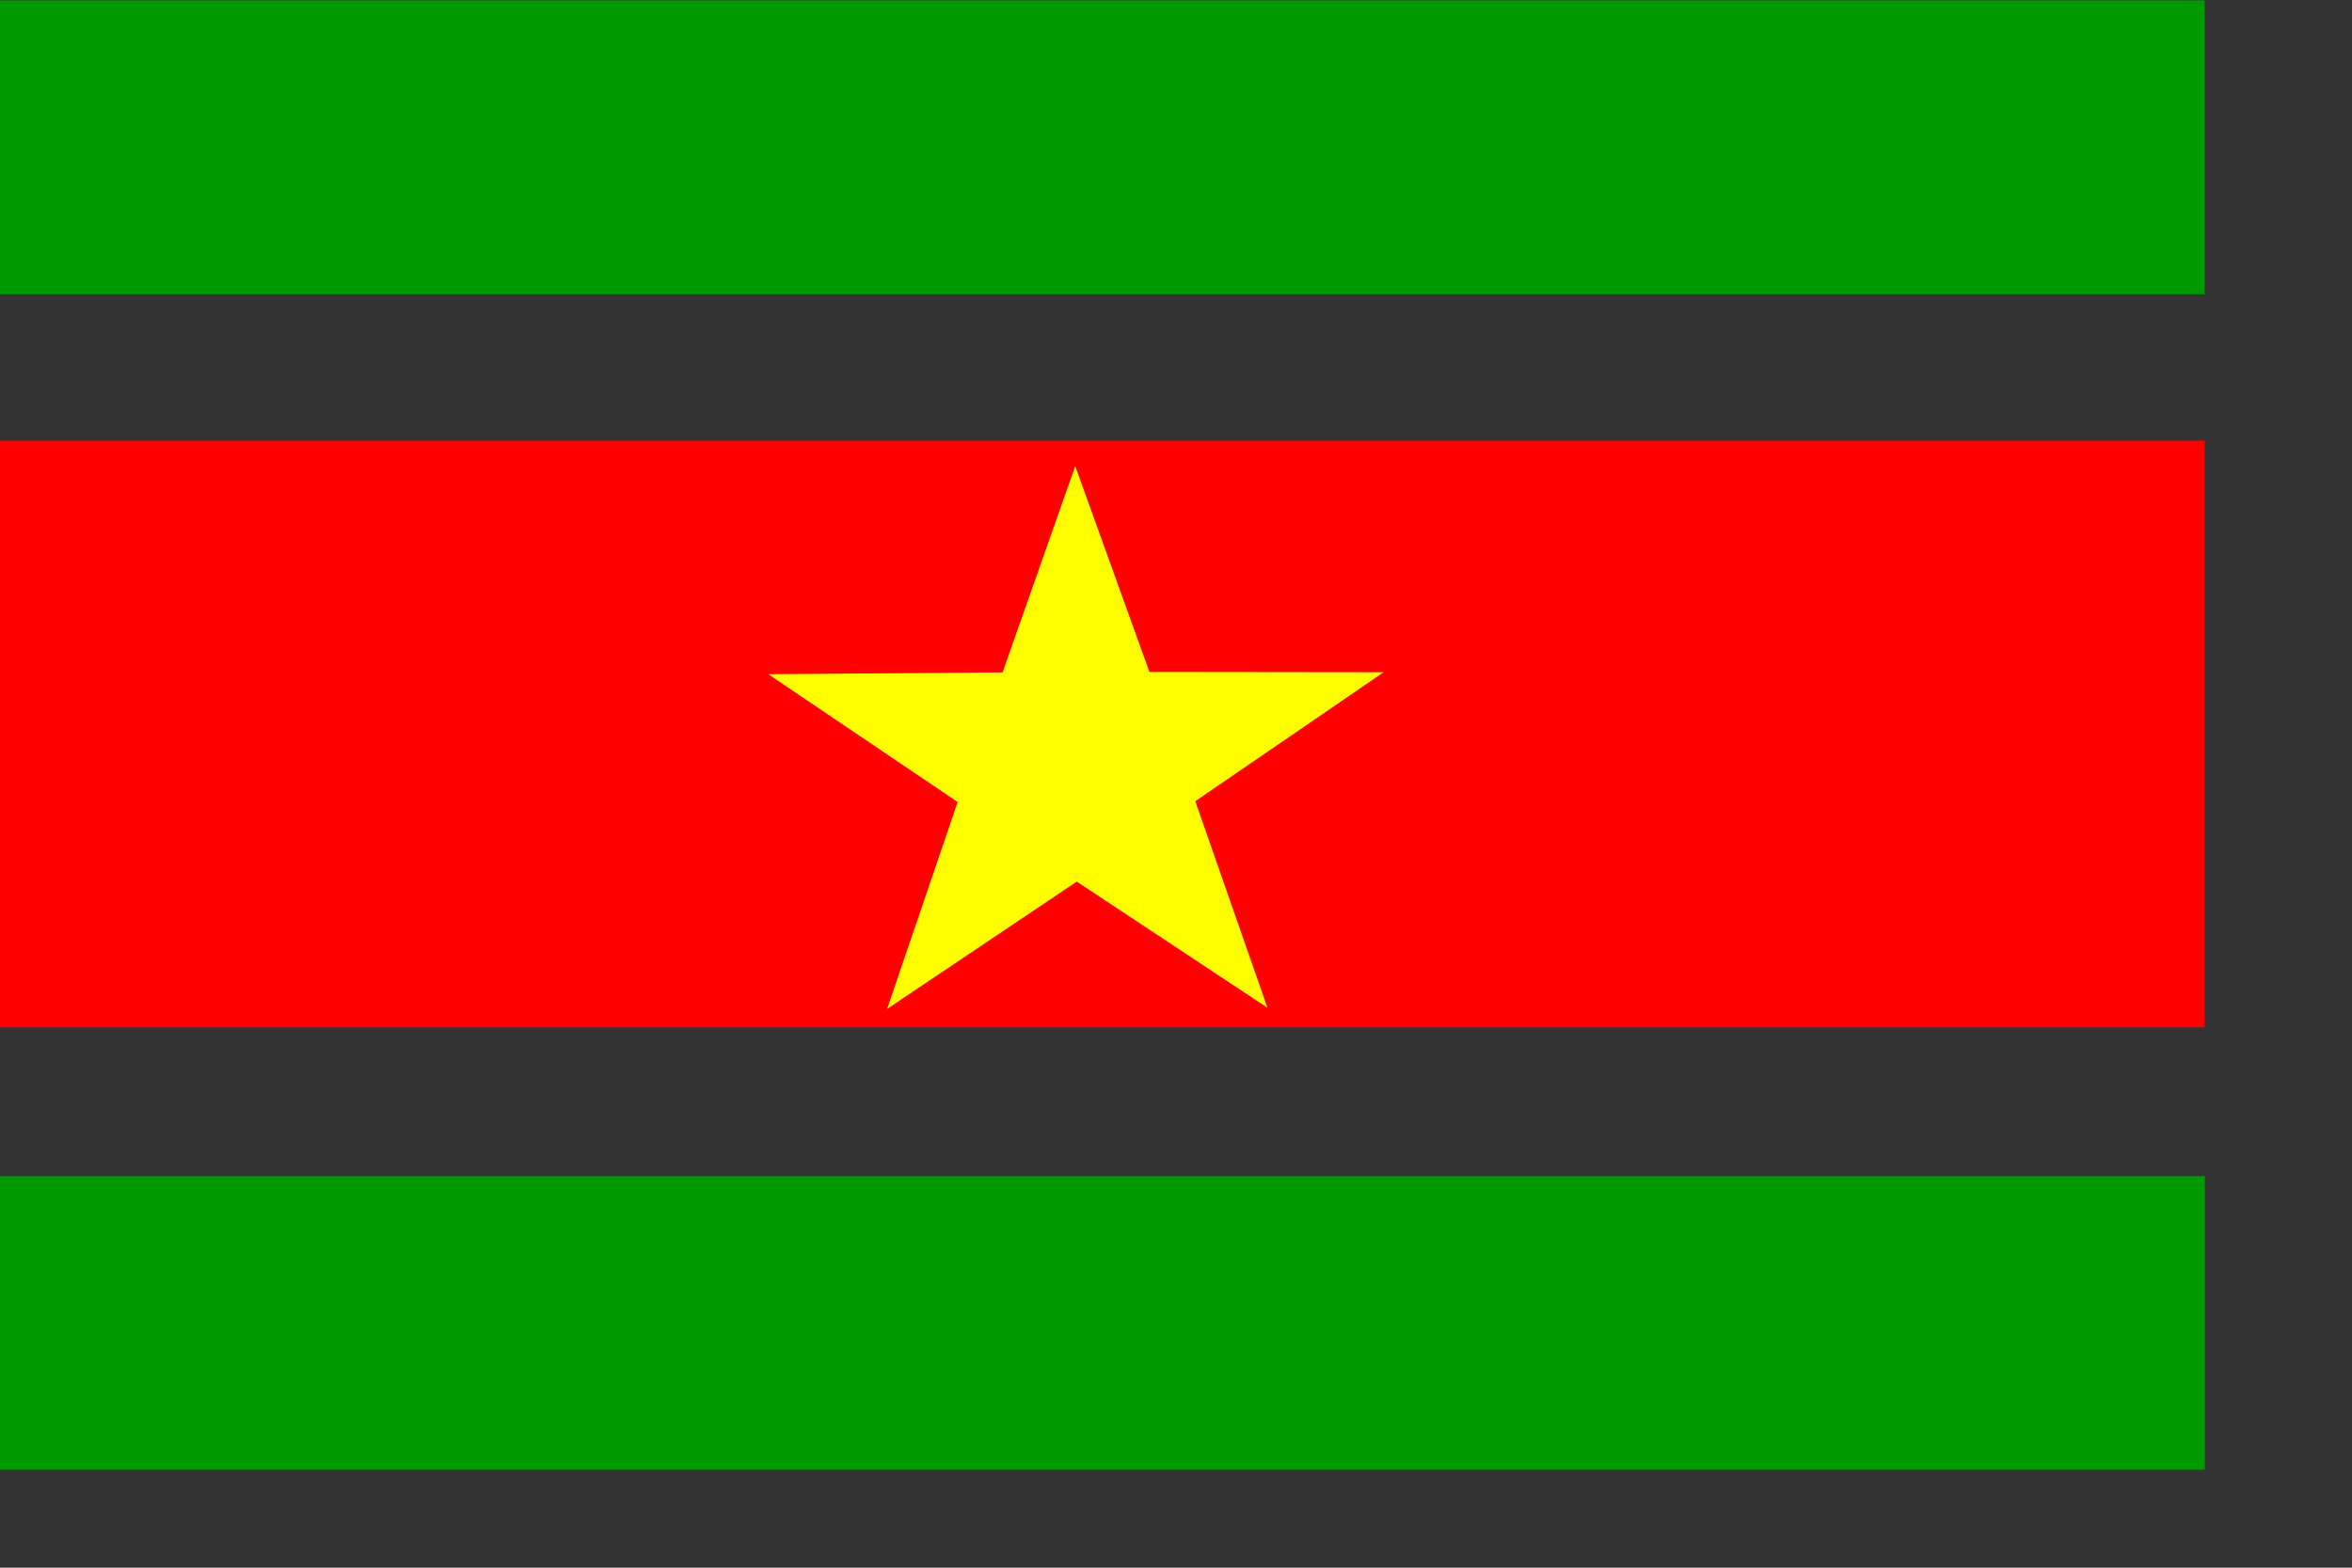 <?xml version="1.0" encoding="UTF-8" standalone="no"?>
<!DOCTYPE svg PUBLIC "-//W3C//DTD SVG 20010904//EN"
"http://www.w3.org/TR/2001/REC-SVG-20010904/DTD/svg10.dtd">
<!-- Created with Sodipodi ("http://www.sodipodi.com/") -->
<svg
   id="svg611"
   sodipodi:version="0.32"
   width="850.39pt"
   height="566.93pt"
   sodipodi:docbase="/home/cschalle/sodipodi-flags/nations"
   sodipodi:docname="/home/cschalle/sodipodi-flags/nations/suriname.svg"
   xmlns="http://www.w3.org/2000/svg"
   xmlns:sodipodi="http://sodipodi.sourceforge.net/DTD/sodipodi-0.dtd"
   xmlns:xlink="http://www.w3.org/1999/xlink">
  <rect width="100%" height="100%" fill="#333333" stroke="none"/>
  <defs
     id="defs613" />
  <sodipodi:namedview
     id="base" />
  <rect
     style="font-size:12;fill:#009900;fill-rule:evenodd;stroke-width:1pt;fill-opacity:1;"
     id="rect631"
     height="141.539"
     x="0"
     y="567.123"
     width="1062.923" />
  <rect
     style="font-size:12;fill:#009900;fill-rule:evenodd;stroke-width:1pt;"
     id="rect644"
     width="1062.84"
     height="141.695"
     x="0"
     y="0.193" />
  <rect
     style="font-size:12;fill:#ff0000;fill-rule:evenodd;stroke-width:1pt;fill-opacity:1;"
     id="rect653"
     width="1062.864"
     height="282.93"
     x="0"
     y="212.446" />
  <path
     d="M 266.186 534.45 L 255.778 527.018 L 245.421 534.523 L 249.273 522.327 L 238.935 514.796 L 251.725 514.691 L 255.692 502.532 L 259.744 514.663 L 272.534 514.679 L 262.249 522.281 L 266.186 534.45 z "
     transform="matrix(8.829,0,0,8.182,-1739.166,-3886.978)"
     style="font-size:12;fill:#ffff00;fill-rule:evenodd;stroke-width:0.113;fill-opacity:1;"
     id="path205" />

</svg>
